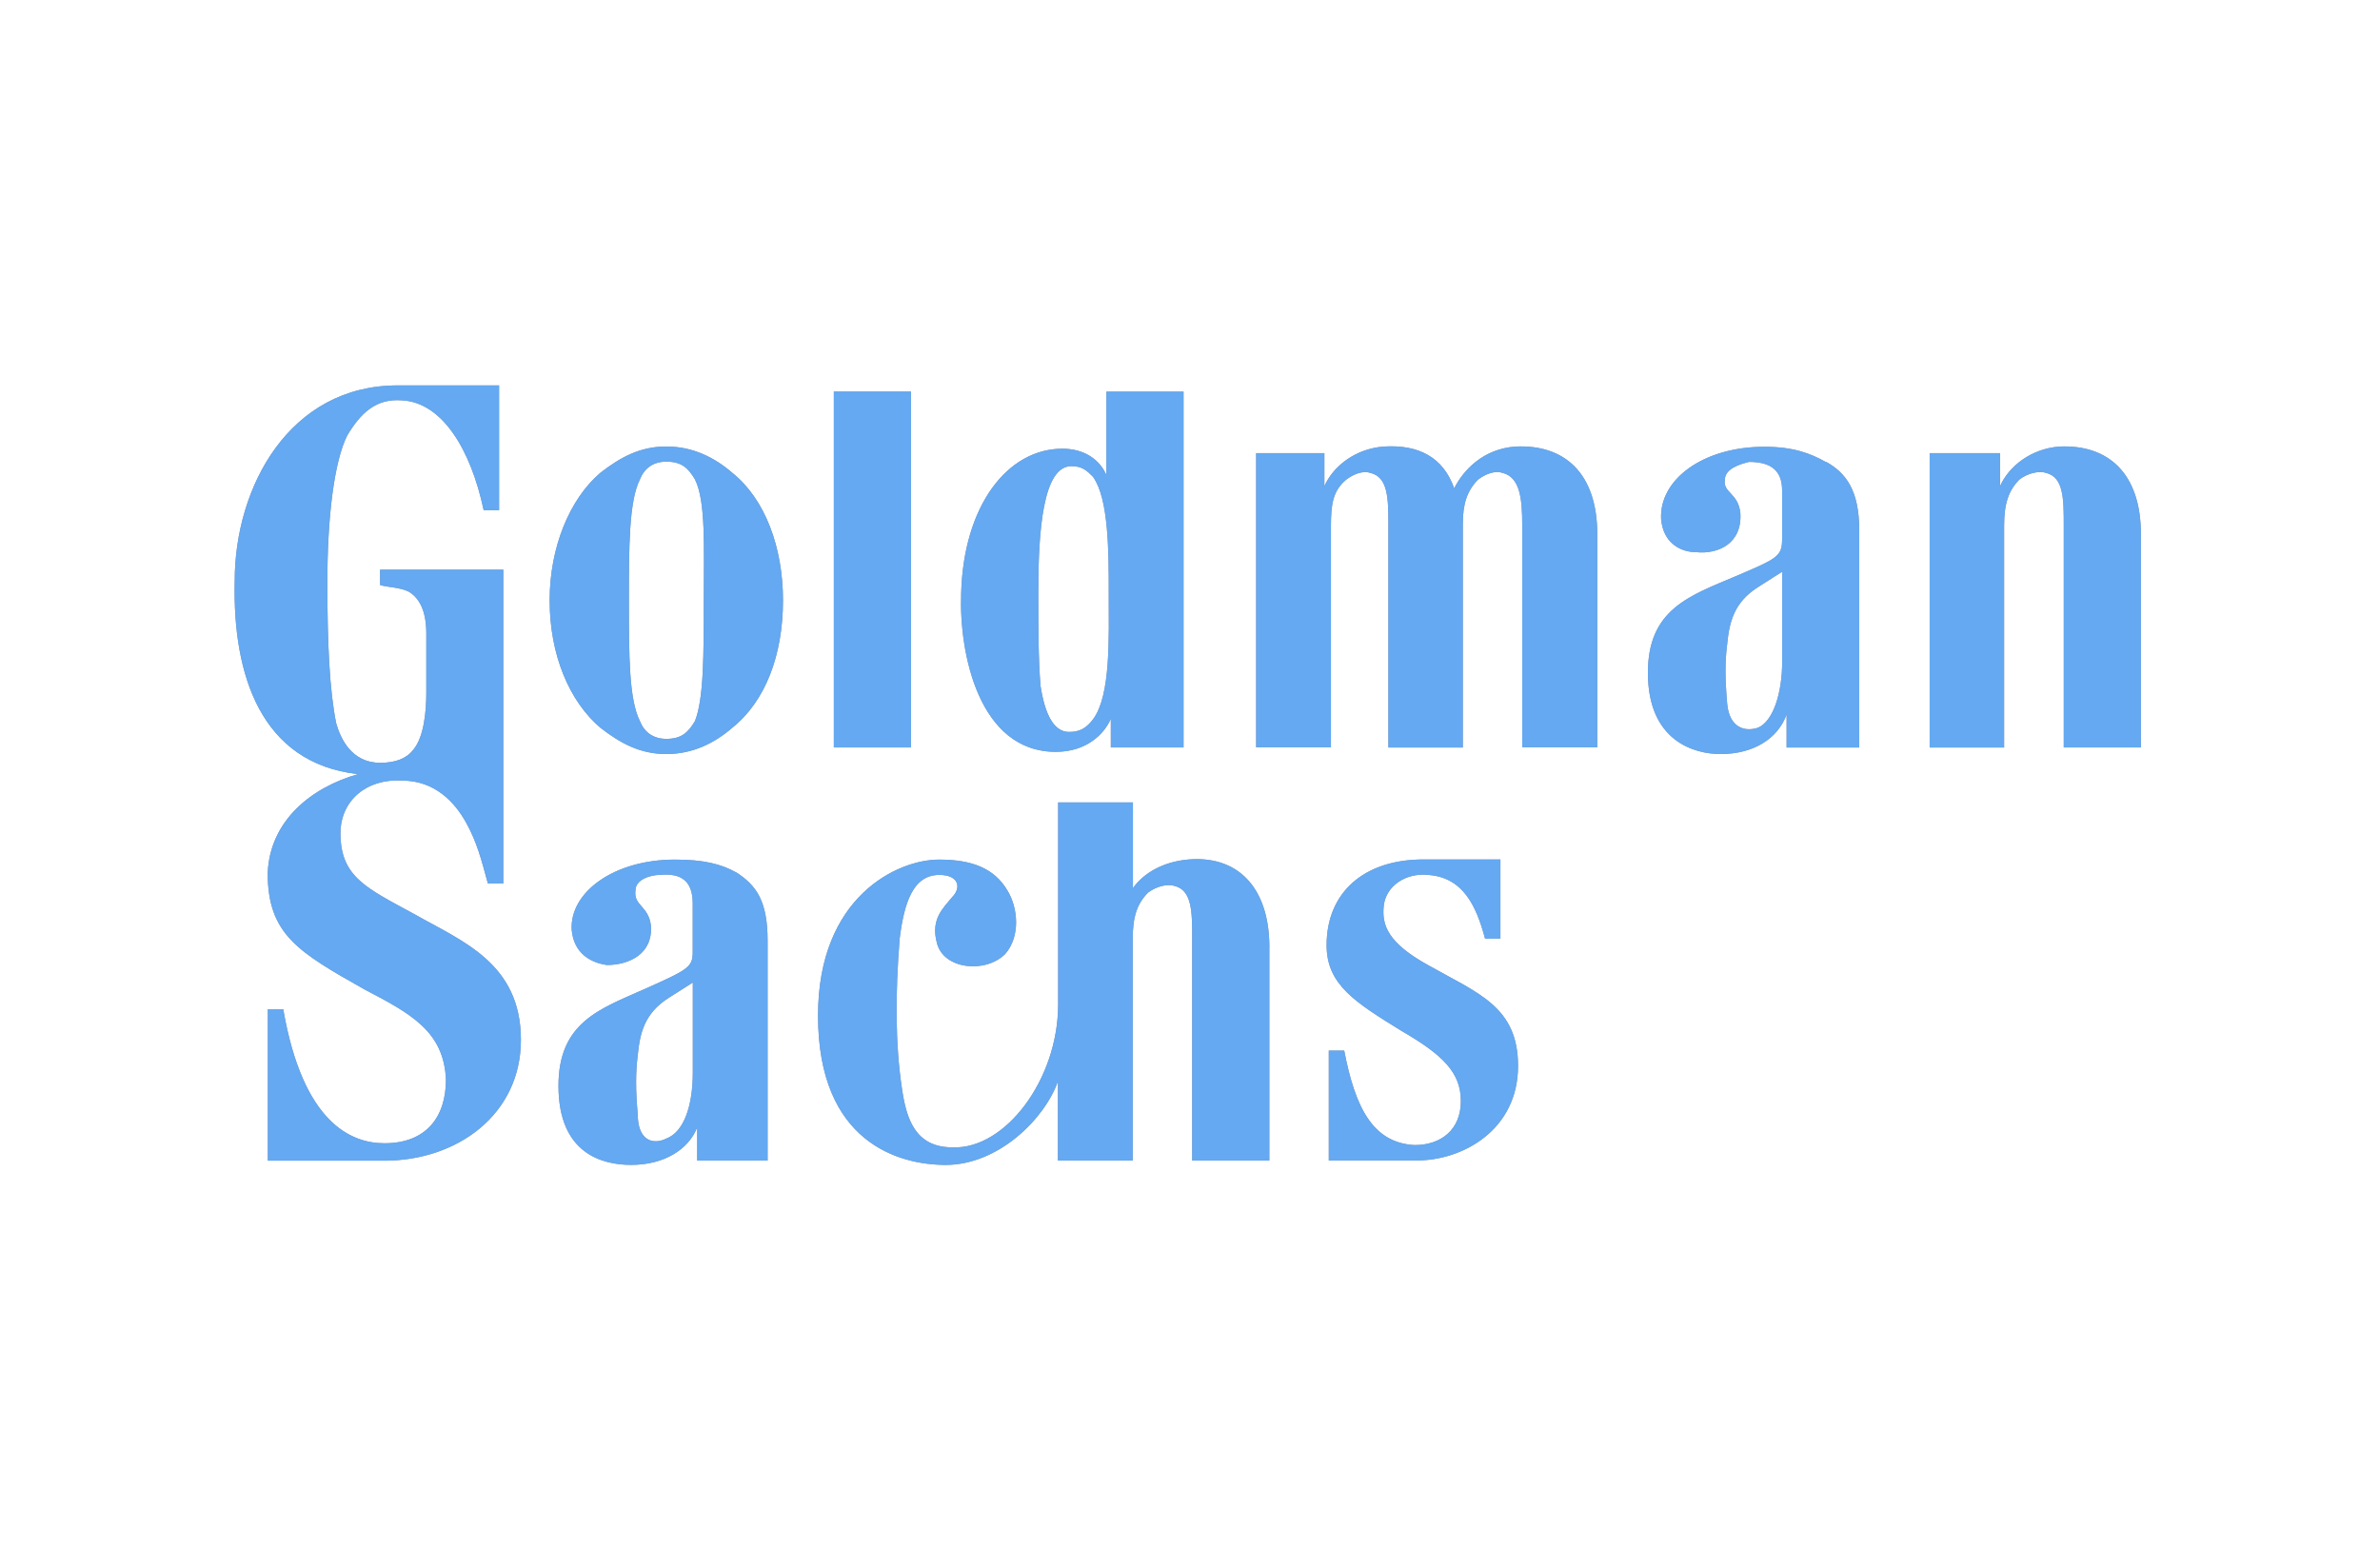 <?xml version="1.0" encoding="UTF-8"?> <svg xmlns="http://www.w3.org/2000/svg" width="86" height="56" viewBox="0 0 86 56" fill="none"><path fill-rule="evenodd" clip-rule="evenodd" d="M72.43 27.008H69.727V16.371H72.271V17.563C72.589 16.848 73.385 16.214 74.418 16.134C76.168 16.055 77.361 17.087 77.361 19.308V27.007H74.573V18.989C74.573 18.036 74.573 17.243 73.93 17.085C73.692 17.006 73.287 17.085 72.975 17.322C72.579 17.72 72.418 18.196 72.418 18.989V27.006L72.43 27.008ZM26.464 17.085C25.82 16.528 25.032 16.132 24.076 16.132C23.121 16.132 22.407 16.529 21.691 17.085C20.577 18.038 19.861 19.783 19.861 21.688C19.861 23.673 20.576 25.339 21.691 26.292C22.407 26.848 23.122 27.245 24.076 27.245C25.031 27.245 25.826 26.849 26.464 26.292C27.657 25.338 28.293 23.672 28.293 21.688C28.293 19.783 27.65 18.037 26.464 17.085ZM25.43 21.688C25.43 23.673 25.43 25.26 25.111 26.054C24.873 26.45 24.64 26.696 24.078 26.696C23.606 26.696 23.283 26.458 23.123 26.054C22.725 25.26 22.725 23.671 22.725 21.688C22.725 19.783 22.725 18.116 23.123 17.322C23.282 16.926 23.595 16.68 24.078 16.68C24.635 16.68 24.873 16.919 25.112 17.322C25.51 18.116 25.431 19.783 25.431 21.688H25.43ZM54.217 31.056V33.913H53.661C53.343 32.723 52.865 31.695 51.593 31.611C50.798 31.532 50.082 32.008 50.002 32.722C49.922 33.436 50.162 34.07 51.593 34.865C53.423 35.897 54.854 36.373 54.854 38.516C54.854 40.818 52.865 41.929 51.196 41.929H48.015V37.96H48.573C48.971 40.023 49.607 41.293 51.117 41.373C52.072 41.373 52.787 40.816 52.787 39.785C52.787 38.754 52.144 38.118 50.64 37.246C48.97 36.214 47.936 35.579 47.936 34.15C47.936 32.245 49.288 31.053 51.435 31.053H54.223L54.217 31.056ZM57.717 27.007V19.308C57.717 17.085 56.523 16.054 54.775 16.134C53.581 16.212 52.866 17.008 52.547 17.642C52.151 16.53 51.275 16.055 50.003 16.134C48.97 16.212 48.173 16.849 47.856 17.563V16.371H45.39V27.001H48.093V18.992C48.093 18.198 48.172 17.723 48.651 17.325C48.969 17.088 49.287 17.008 49.525 17.088C50.168 17.247 50.168 18.041 50.168 18.992V27.008H52.859V18.911C52.859 18.196 53.018 17.72 53.416 17.323C53.735 17.085 54.06 17.006 54.291 17.085C54.934 17.244 55.005 18.038 55.005 18.99V27.001H57.709L57.717 27.007ZM30.13 14.148H32.918V27.006H30.13V14.148ZM42.767 27.008V14.149H39.979V17.165C39.741 16.609 39.184 16.212 38.389 16.212C36.401 16.212 34.81 18.276 34.731 21.451C34.652 23.594 35.367 27.165 38.15 27.165C39.263 27.165 39.9 26.523 40.139 25.973V27.006H42.763L42.767 27.008ZM39.506 17.245C40.064 18.039 40.064 19.943 40.064 21.451C40.064 23.039 40.142 25.102 39.506 25.976C39.267 26.294 39.035 26.446 38.632 26.446C38.075 26.446 37.757 25.804 37.599 24.78C37.519 23.827 37.519 22.637 37.519 21.367C37.519 19.224 37.678 16.843 38.712 16.843C39.11 16.843 39.27 17.002 39.508 17.24L39.506 17.245ZM65.989 16.689C66.704 17.086 67.182 17.721 67.182 19.15V27.008H64.558V25.817C64.24 26.689 63.364 27.245 62.171 27.245C61.216 27.245 59.546 26.774 59.546 24.308C59.546 22.006 61.057 21.526 62.727 20.816C64.238 20.174 64.396 20.101 64.396 19.467V17.721C64.396 17.008 64 16.689 63.203 16.689C62.885 16.768 62.329 16.928 62.329 17.331C62.248 17.802 62.8 17.802 62.886 18.523C62.965 19.634 62.091 20.03 61.296 19.951C60.738 19.951 60.102 19.634 60.024 18.761C59.945 17.332 61.535 16.142 63.757 16.142C64.791 16.142 65.427 16.38 65.984 16.698L65.989 16.689ZM64.398 20.657L63.524 21.214C62.65 21.77 62.489 22.484 62.41 23.278C62.331 23.92 62.331 24.469 62.41 25.421C62.489 26.293 63.046 26.453 63.524 26.293C64.081 26.055 64.398 25.023 64.398 23.91V20.656V20.657ZM26.624 31.532C27.34 32.003 27.737 32.564 27.737 33.993V41.932H25.192V40.74C24.874 41.534 24 42.089 22.805 42.089C21.771 42.089 20.18 41.691 20.18 39.232C20.18 36.93 21.691 36.449 23.282 35.74C24.873 35.03 25.031 34.946 25.031 34.391V32.644C25.031 31.85 24.633 31.533 23.838 31.612C23.52 31.612 22.963 31.771 22.963 32.168C22.884 32.725 23.435 32.725 23.52 33.438C23.6 34.471 22.725 34.867 21.93 34.867C21.373 34.789 20.736 34.471 20.658 33.597C20.579 32.249 22.169 31.058 24.391 31.058C25.425 31.058 26.061 31.217 26.618 31.529L26.624 31.532ZM25.033 35.501L24.159 36.057C23.285 36.614 23.125 37.327 23.045 38.121C22.966 38.756 22.966 39.391 23.045 40.264C23.045 41.217 23.603 41.375 24.079 41.136C24.715 40.898 25.034 39.946 25.034 38.755V35.501H25.033ZM45.869 34.231C45.869 32.008 44.675 30.897 42.926 31.056C42.052 31.135 41.336 31.527 40.938 32.089V28.992H38.235V36.295C38.235 38.994 36.327 41.534 34.419 41.455C33.068 41.455 32.748 40.423 32.589 39.312C32.35 37.724 32.35 35.899 32.509 33.914C32.668 32.644 32.981 31.612 33.941 31.612C34.657 31.612 34.736 32.083 34.412 32.406C34.093 32.803 33.617 33.2 33.855 34.073C34.093 35.026 35.603 35.184 36.321 34.471C36.878 33.836 36.792 32.803 36.399 32.168C35.928 31.375 35.127 31.058 33.933 31.058C32.422 31.058 29.559 32.406 29.559 36.693C29.559 41.297 32.502 42.09 34.171 42.09C36.08 42.09 37.75 40.423 38.227 39.074V41.932H40.931V33.915C40.931 33.121 41.09 32.645 41.488 32.248C41.807 32.01 42.204 31.93 42.443 32.01C43.079 32.168 43.079 32.963 43.079 33.915V41.932H45.867V34.232L45.869 34.231ZM18.034 13.91V18.434H17.477C17.005 16.212 15.966 14.545 14.534 14.466C13.579 14.387 13.024 14.937 12.546 15.736C12.074 16.689 11.829 18.673 11.829 21.053C11.829 23.276 11.909 24.943 12.148 26.133C12.307 26.689 12.706 27.561 13.738 27.561C14.296 27.561 14.693 27.402 14.932 27.091C15.33 26.62 15.404 25.662 15.404 25.027V22.884C15.404 22.09 15.165 21.615 14.768 21.376C14.45 21.217 13.972 21.217 13.734 21.138V20.582H18.187V31.924H17.63C17.394 31.06 17.234 30.425 16.836 29.712C16.438 28.998 15.723 28.204 14.53 28.204C13.257 28.124 12.303 28.919 12.303 30.109C12.303 31.697 13.257 32.093 15.006 33.046C16.677 33.999 18.823 34.792 18.823 37.571C18.823 40.27 16.517 41.937 13.893 41.937H9.677V36.465H10.235C10.951 40.592 12.701 41.307 13.893 41.307C15.404 41.307 16.114 40.354 16.114 39.005C16.036 37.258 14.838 36.622 13.172 35.75C10.786 34.402 9.673 33.766 9.673 31.543C9.752 29.638 11.264 28.447 12.934 27.971C9.435 27.574 8.401 24.399 8.481 20.99C8.481 17.577 10.469 13.925 14.365 13.925H18.023L18.034 13.91Z" fill="#8F8CA2"></path><path fill-rule="evenodd" clip-rule="evenodd" d="M72.43 27.008H69.727V16.371H72.271V17.563C72.589 16.848 73.385 16.214 74.418 16.134C76.168 16.055 77.361 17.087 77.361 19.308V27.007H74.573V18.989C74.573 18.036 74.573 17.243 73.93 17.085C73.692 17.006 73.287 17.085 72.975 17.322C72.579 17.72 72.418 18.196 72.418 18.989V27.006L72.43 27.008ZM26.464 17.085C25.82 16.528 25.032 16.132 24.076 16.132C23.121 16.132 22.407 16.529 21.691 17.085C20.577 18.038 19.861 19.783 19.861 21.688C19.861 23.673 20.576 25.339 21.691 26.292C22.407 26.848 23.122 27.245 24.076 27.245C25.031 27.245 25.826 26.849 26.464 26.292C27.657 25.338 28.293 23.672 28.293 21.688C28.293 19.783 27.65 18.037 26.464 17.085ZM25.43 21.688C25.43 23.673 25.43 25.26 25.111 26.054C24.873 26.45 24.64 26.696 24.078 26.696C23.606 26.696 23.283 26.458 23.123 26.054C22.725 25.26 22.725 23.671 22.725 21.688C22.725 19.783 22.725 18.116 23.123 17.322C23.282 16.926 23.595 16.68 24.078 16.68C24.635 16.68 24.873 16.919 25.112 17.322C25.51 18.116 25.431 19.783 25.431 21.688H25.43ZM54.217 31.056V33.913H53.661C53.343 32.723 52.865 31.695 51.593 31.611C50.798 31.532 50.082 32.008 50.002 32.722C49.922 33.436 50.162 34.07 51.593 34.865C53.423 35.897 54.854 36.373 54.854 38.516C54.854 40.818 52.865 41.929 51.196 41.929H48.015V37.96H48.573C48.971 40.023 49.607 41.293 51.117 41.373C52.072 41.373 52.787 40.816 52.787 39.785C52.787 38.754 52.144 38.118 50.64 37.246C48.97 36.214 47.936 35.579 47.936 34.15C47.936 32.245 49.288 31.053 51.435 31.053H54.223L54.217 31.056ZM57.717 27.007V19.308C57.717 17.085 56.523 16.054 54.775 16.134C53.581 16.212 52.866 17.008 52.547 17.642C52.151 16.53 51.275 16.055 50.003 16.134C48.97 16.212 48.173 16.849 47.856 17.563V16.371H45.39V27.001H48.093V18.992C48.093 18.198 48.172 17.723 48.651 17.325C48.969 17.088 49.287 17.008 49.525 17.088C50.168 17.247 50.168 18.041 50.168 18.992V27.008H52.859V18.911C52.859 18.196 53.018 17.72 53.416 17.323C53.735 17.085 54.06 17.006 54.291 17.085C54.934 17.244 55.005 18.038 55.005 18.99V27.001H57.709L57.717 27.007ZM30.13 14.148H32.918V27.006H30.13V14.148ZM42.767 27.008V14.149H39.979V17.165C39.741 16.609 39.184 16.212 38.389 16.212C36.401 16.212 34.81 18.276 34.731 21.451C34.652 23.594 35.367 27.165 38.15 27.165C39.263 27.165 39.9 26.523 40.139 25.973V27.006H42.763L42.767 27.008ZM39.506 17.245C40.064 18.039 40.064 19.943 40.064 21.451C40.064 23.039 40.142 25.102 39.506 25.976C39.267 26.294 39.035 26.446 38.632 26.446C38.075 26.446 37.757 25.804 37.599 24.78C37.519 23.827 37.519 22.637 37.519 21.367C37.519 19.224 37.678 16.843 38.712 16.843C39.11 16.843 39.27 17.002 39.508 17.24L39.506 17.245ZM65.989 16.689C66.704 17.086 67.182 17.721 67.182 19.15V27.008H64.558V25.817C64.24 26.689 63.364 27.245 62.171 27.245C61.216 27.245 59.546 26.774 59.546 24.308C59.546 22.006 61.057 21.526 62.727 20.816C64.238 20.174 64.396 20.101 64.396 19.467V17.721C64.396 17.008 64 16.689 63.203 16.689C62.885 16.768 62.329 16.928 62.329 17.331C62.248 17.802 62.8 17.802 62.886 18.523C62.965 19.634 62.091 20.03 61.296 19.951C60.738 19.951 60.102 19.634 60.024 18.761C59.945 17.332 61.535 16.142 63.757 16.142C64.791 16.142 65.427 16.38 65.984 16.698L65.989 16.689ZM64.398 20.657L63.524 21.214C62.65 21.77 62.489 22.484 62.41 23.278C62.331 23.92 62.331 24.469 62.41 25.421C62.489 26.293 63.046 26.453 63.524 26.293C64.081 26.055 64.398 25.023 64.398 23.91V20.656V20.657ZM26.624 31.532C27.34 32.003 27.737 32.564 27.737 33.993V41.932H25.192V40.74C24.874 41.534 24 42.089 22.805 42.089C21.771 42.089 20.18 41.691 20.18 39.232C20.18 36.93 21.691 36.449 23.282 35.74C24.873 35.03 25.031 34.946 25.031 34.391V32.644C25.031 31.85 24.633 31.533 23.838 31.612C23.52 31.612 22.963 31.771 22.963 32.168C22.884 32.725 23.435 32.725 23.52 33.438C23.6 34.471 22.725 34.867 21.93 34.867C21.373 34.789 20.736 34.471 20.658 33.597C20.579 32.249 22.169 31.058 24.391 31.058C25.425 31.058 26.061 31.217 26.618 31.529L26.624 31.532ZM25.033 35.501L24.159 36.057C23.285 36.614 23.125 37.327 23.045 38.121C22.966 38.756 22.966 39.391 23.045 40.264C23.045 41.217 23.603 41.375 24.079 41.136C24.715 40.898 25.034 39.946 25.034 38.755V35.501H25.033ZM45.869 34.231C45.869 32.008 44.675 30.897 42.926 31.056C42.052 31.135 41.336 31.527 40.938 32.089V28.992H38.235V36.295C38.235 38.994 36.327 41.534 34.419 41.455C33.068 41.455 32.748 40.423 32.589 39.312C32.35 37.724 32.35 35.899 32.509 33.914C32.668 32.644 32.981 31.612 33.941 31.612C34.657 31.612 34.736 32.083 34.412 32.406C34.093 32.803 33.617 33.2 33.855 34.073C34.093 35.026 35.603 35.184 36.321 34.471C36.878 33.836 36.792 32.803 36.399 32.168C35.928 31.375 35.127 31.058 33.933 31.058C32.422 31.058 29.559 32.406 29.559 36.693C29.559 41.297 32.502 42.09 34.171 42.09C36.08 42.09 37.75 40.423 38.227 39.074V41.932H40.931V33.915C40.931 33.121 41.09 32.645 41.488 32.248C41.807 32.01 42.204 31.93 42.443 32.01C43.079 32.168 43.079 32.963 43.079 33.915V41.932H45.867V34.232L45.869 34.231ZM18.034 13.91V18.434H17.477C17.005 16.212 15.966 14.545 14.534 14.466C13.579 14.387 13.024 14.937 12.546 15.736C12.074 16.689 11.829 18.673 11.829 21.053C11.829 23.276 11.909 24.943 12.148 26.133C12.307 26.689 12.706 27.561 13.738 27.561C14.296 27.561 14.693 27.402 14.932 27.091C15.33 26.62 15.404 25.662 15.404 25.027V22.884C15.404 22.09 15.165 21.615 14.768 21.376C14.45 21.217 13.972 21.217 13.734 21.138V20.582H18.187V31.924H17.63C17.394 31.06 17.234 30.425 16.836 29.712C16.438 28.998 15.723 28.204 14.53 28.204C13.257 28.124 12.303 28.919 12.303 30.109C12.303 31.697 13.257 32.093 15.006 33.046C16.677 33.999 18.823 34.792 18.823 37.571C18.823 40.27 16.517 41.937 13.893 41.937H9.677V36.465H10.235C10.951 40.592 12.701 41.307 13.893 41.307C15.404 41.307 16.114 40.354 16.114 39.005C16.036 37.258 14.838 36.622 13.172 35.75C10.786 34.402 9.673 33.766 9.673 31.543C9.752 29.638 11.264 28.447 12.934 27.971C9.435 27.574 8.401 24.399 8.481 20.99C8.481 17.577 10.469 13.925 14.365 13.925H18.023L18.034 13.91Z" fill="#64A9F1"></path></svg> 